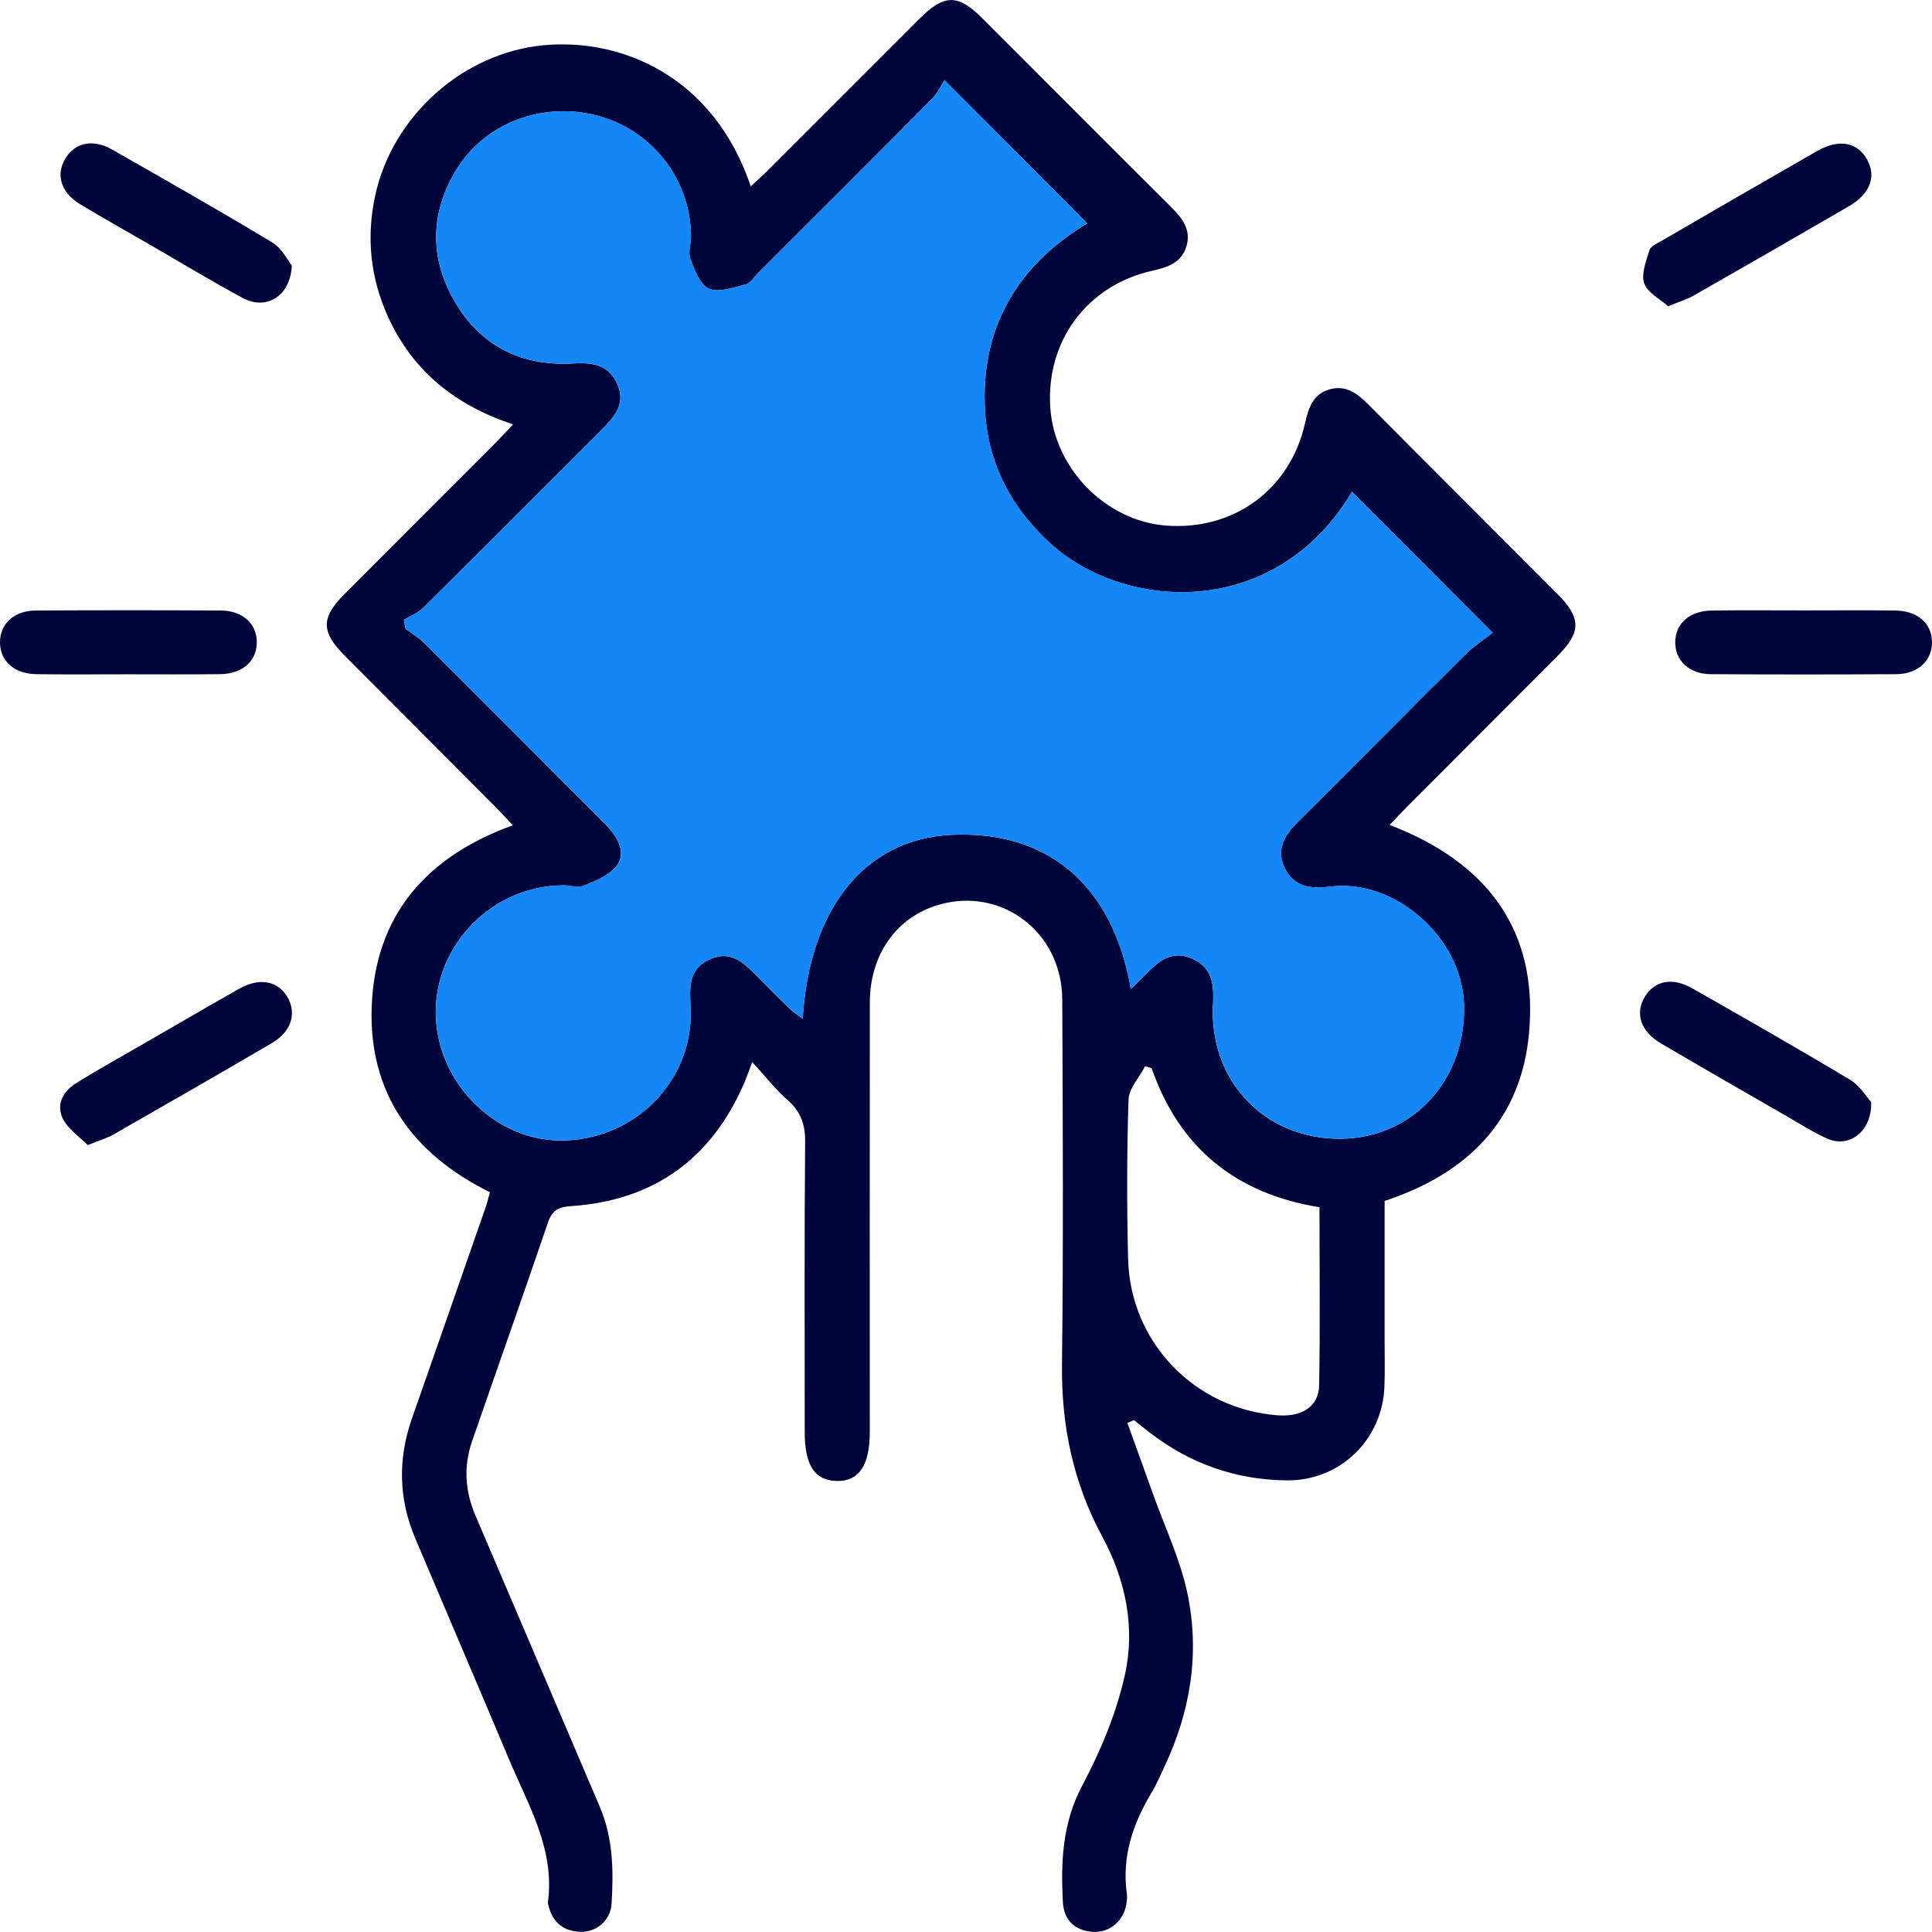 <svg width="50" height="50" viewBox="0 0 50 50" fill="none" xmlns="http://www.w3.org/2000/svg">
<g clip-path="url(#clip0_16_2)">
<path d="M12.678 30.854C10.668 29.86 9.533 28.277 9.62 26.036C9.712 23.685 11.037 22.166 13.271 21.359C13.112 21.191 12.989 21.05 12.858 20.919C11.545 19.602 10.231 18.286 8.919 16.968C8.309 16.356 8.304 15.989 8.904 15.387C10.216 14.069 11.531 12.756 12.845 11.439C12.976 11.307 13.101 11.169 13.278 10.983C11.772 10.486 10.67 9.591 10.035 8.184C9.587 7.189 9.477 6.148 9.707 5.074C10.153 2.988 11.999 1.366 14.066 1.171C16.049 0.983 18.457 1.943 19.43 4.822C19.582 4.681 19.719 4.56 19.849 4.432C21.164 3.118 22.478 1.801 23.793 0.487C24.433 -0.153 24.788 -0.16 25.415 0.466C27.05 2.099 28.68 3.738 30.318 5.368C30.605 5.654 30.832 5.952 30.704 6.377C30.576 6.803 30.215 6.92 29.824 7.006C28.133 7.384 27.063 8.829 27.182 10.556C27.291 12.132 28.622 13.484 30.179 13.602C31.933 13.735 33.391 12.666 33.774 10.953C33.862 10.563 33.976 10.202 34.405 10.078C34.831 9.955 35.127 10.181 35.412 10.468C37.041 12.108 38.678 13.74 40.31 15.376C40.921 15.989 40.924 16.357 40.321 16.964C39.01 18.282 37.695 19.596 36.381 20.913C36.249 21.047 36.121 21.185 35.963 21.349C38.467 22.307 39.817 24.055 39.571 26.741C39.365 28.985 37.991 30.368 35.834 31.081C35.834 32.29 35.834 33.522 35.834 34.752C35.834 35.136 35.845 35.517 35.828 35.899C35.773 37.262 34.679 38.321 33.316 38.312C31.99 38.302 30.796 37.882 29.745 37.067C29.611 36.964 29.479 36.858 29.347 36.752C29.291 36.777 29.234 36.801 29.178 36.826C29.4 37.439 29.621 38.054 29.841 38.667C30.143 39.513 30.537 40.339 30.725 41.21C31.059 42.766 30.815 44.286 30.132 45.729C30.027 45.949 29.933 46.175 29.809 46.382C29.323 47.191 29.029 48.042 29.162 49.004C29.173 49.089 29.166 49.178 29.153 49.264C29.084 49.712 28.72 50.025 28.283 49.996C27.816 49.965 27.533 49.689 27.508 49.235C27.451 48.191 27.491 47.182 28.013 46.2C28.488 45.306 28.892 44.336 29.111 43.352C29.386 42.123 29.134 40.891 28.527 39.768C27.773 38.373 27.465 36.893 27.484 35.307C27.522 32.16 27.505 29.012 27.491 25.865C27.483 24.124 25.923 22.944 24.296 23.415C23.204 23.731 22.513 24.701 22.511 25.946C22.507 29.65 22.51 33.353 22.51 37.057C22.51 37.931 22.227 38.345 21.643 38.327C21.079 38.31 20.826 37.917 20.826 37.059C20.826 34.554 20.815 32.05 20.837 29.547C20.841 29.088 20.716 28.761 20.375 28.461C20.066 28.189 19.808 27.858 19.468 27.486C19.367 27.749 19.32 27.889 19.262 28.025C18.411 29.998 16.912 31.073 14.773 31.215C14.444 31.237 14.287 31.327 14.181 31.64C13.537 33.53 12.87 35.413 12.217 37.3C11.992 37.952 12.034 38.593 12.308 39.23C13.382 41.736 14.447 44.246 15.52 46.753C15.867 47.563 15.881 48.411 15.828 49.264C15.8 49.703 15.441 50.006 15.022 49.995C14.561 49.981 14.287 49.73 14.185 49.282C14.181 49.266 14.178 49.248 14.18 49.231C14.365 47.85 13.666 46.708 13.167 45.517C12.368 43.612 11.551 41.715 10.746 39.812C10.315 38.792 10.294 37.757 10.661 36.71C11.304 34.876 11.943 33.039 12.582 31.204C12.617 31.095 12.643 30.98 12.678 30.854ZM29.266 25.593C29.388 25.476 29.465 25.406 29.537 25.332C29.894 24.972 30.235 24.559 30.829 24.8C31.447 25.051 31.415 25.592 31.386 26.124C31.384 26.141 31.386 26.159 31.386 26.176C31.381 28.003 32.698 29.389 34.513 29.468C36.46 29.552 37.947 28.025 37.888 26.002C37.838 24.266 36.104 22.729 34.406 22.947C33.905 23.011 33.487 22.947 33.254 22.477C33.016 22.002 33.233 21.621 33.585 21.271C35.028 19.839 36.455 18.392 37.898 16.959C38.142 16.717 38.438 16.527 38.63 16.375C37.334 15.077 36.156 13.895 34.99 12.728C32.997 16.07 29.082 15.815 27.164 14.048C26.177 13.139 25.585 12.03 25.495 10.682C25.351 8.467 26.353 6.857 28.136 5.78C26.928 4.567 25.745 3.38 24.443 2.074C24.361 2.201 24.273 2.403 24.129 2.548C22.637 4.053 21.135 5.55 19.636 7.048C19.526 7.158 19.427 7.328 19.296 7.361C18.982 7.444 18.598 7.58 18.34 7.469C18.109 7.368 17.974 6.98 17.864 6.691C17.802 6.529 17.884 6.315 17.882 6.124C17.875 4.681 16.926 3.423 15.545 3.017C14.119 2.599 12.57 3.151 11.814 4.386C11.143 5.483 11.108 6.638 11.739 7.753C12.404 8.929 13.459 9.481 14.816 9.406C15.316 9.378 15.765 9.423 15.985 9.958C16.2 10.478 15.882 10.808 15.554 11.137C14.017 12.671 12.485 14.211 10.943 15.74C10.81 15.871 10.618 15.942 10.453 16.041C10.466 16.118 10.48 16.193 10.493 16.27C10.66 16.395 10.844 16.502 10.99 16.649C12.479 18.133 13.963 19.623 15.448 21.111C15.57 21.234 15.698 21.354 15.808 21.487C16.048 21.777 16.19 22.141 15.936 22.438C15.737 22.671 15.399 22.803 15.1 22.926C14.954 22.986 14.758 22.913 14.585 22.913C12.764 22.913 11.249 24.439 11.278 26.241C11.307 28.06 12.881 29.59 14.648 29.515C16.52 29.435 17.97 27.894 17.872 26.056C17.845 25.544 17.814 25.069 18.379 24.822C18.953 24.572 19.287 24.958 19.633 25.305C19.903 25.575 20.17 25.848 20.446 26.113C20.535 26.199 20.645 26.264 20.774 26.36C20.947 23.493 22.4 21.717 24.609 21.607C27.117 21.482 28.798 22.902 29.266 25.593ZM29.803 27.643C29.747 27.627 29.692 27.61 29.636 27.594C29.486 27.883 29.216 28.167 29.206 28.46C29.162 29.831 29.162 31.205 29.195 32.577C29.248 34.737 30.917 36.466 33.063 36.628C33.696 36.675 34.129 36.402 34.139 35.85C34.167 34.324 34.148 32.797 34.148 31.243C31.986 30.893 30.524 29.713 29.803 27.643Z" fill="#00063A"/>
<path d="M3.296 17.451C2.515 17.451 1.734 17.458 0.953 17.448C0.376 17.442 0.008 17.118 -2.84244e-05 16.636C-0.008 16.151 0.359 15.803 0.928 15.8C2.525 15.791 4.121 15.791 5.718 15.8C6.285 15.803 6.654 16.152 6.646 16.636C6.638 17.118 6.269 17.442 5.691 17.447C4.892 17.457 4.093 17.451 3.296 17.451Z" fill="#00063A"/>
<path d="M46.704 15.797C47.485 15.797 48.266 15.79 49.047 15.8C49.624 15.807 49.992 16.129 50 16.611C50.008 17.095 49.638 17.444 49.072 17.448C47.475 17.457 45.879 17.457 44.282 17.448C43.716 17.446 43.347 17.095 43.355 16.611C43.364 16.127 43.73 15.807 44.309 15.8C45.106 15.79 45.905 15.797 46.704 15.797Z" fill="#00063A"/>
<path d="M48.426 28.523C48.447 29.283 47.858 29.707 47.315 29.477C46.95 29.322 46.614 29.104 46.269 28.904C45.173 28.274 44.078 27.645 42.988 27.005C42.456 26.693 42.306 26.226 42.57 25.794C42.825 25.377 43.28 25.285 43.795 25.578C45.163 26.357 46.533 27.136 47.884 27.947C48.139 28.102 48.31 28.396 48.426 28.523Z" fill="#00063A"/>
<path d="M7.553 6.873C7.512 7.69 6.871 8.034 6.277 7.711C5.47 7.272 4.682 6.797 3.886 6.337C3.285 5.99 2.681 5.65 2.085 5.293C1.583 4.993 1.438 4.538 1.685 4.113C1.932 3.69 2.402 3.584 2.906 3.873C4.292 4.663 5.68 5.45 7.047 6.276C7.297 6.426 7.448 6.742 7.553 6.873Z" fill="#00063A"/>
<path d="M43.17 7.926C42.96 7.736 42.636 7.576 42.552 7.333C42.469 7.088 42.601 6.754 42.689 6.473C42.722 6.368 42.893 6.295 43.012 6.227C44.346 5.452 45.682 4.678 47.022 3.911C47.589 3.586 48.072 3.675 48.324 4.136C48.564 4.575 48.397 5.019 47.848 5.338C46.514 6.114 45.176 6.883 43.834 7.648C43.659 7.749 43.458 7.807 43.17 7.926Z" fill="#00063A"/>
<path d="M2.271 29.634C2.067 29.427 1.773 29.235 1.633 28.964C1.439 28.592 1.633 28.242 1.971 28.032C2.573 27.657 3.196 27.314 3.809 26.959C4.604 26.5 5.396 26.038 6.195 25.586C6.725 25.286 7.212 25.388 7.452 25.828C7.681 26.251 7.53 26.708 7.023 27.003C5.663 27.799 4.297 28.582 2.93 29.364C2.768 29.457 2.583 29.509 2.271 29.634Z" fill="#00063A"/>
<path d="M29.266 25.593C28.8 22.902 27.117 21.482 24.612 21.606C22.403 21.716 20.951 23.491 20.777 26.358C20.648 26.262 20.538 26.198 20.449 26.111C20.173 25.847 19.906 25.573 19.636 25.303C19.289 24.956 18.955 24.57 18.382 24.821C17.818 25.068 17.849 25.543 17.875 26.054C17.974 27.893 16.522 29.434 14.65 29.513C12.884 29.589 11.31 28.06 11.281 26.24C11.252 24.438 12.767 22.912 14.588 22.912C14.762 22.912 14.958 22.983 15.103 22.924C15.402 22.802 15.74 22.671 15.939 22.436C16.191 22.14 16.05 21.776 15.811 21.486C15.701 21.352 15.573 21.232 15.451 21.11C13.966 19.621 12.483 18.131 10.993 16.647C10.847 16.501 10.663 16.393 10.496 16.268C10.482 16.192 10.468 16.116 10.455 16.04C10.62 15.941 10.812 15.87 10.945 15.739C12.488 14.21 14.018 12.67 15.556 11.135C15.886 10.806 16.202 10.476 15.988 9.956C15.767 9.421 15.317 9.377 14.819 9.404C13.462 9.481 12.407 8.928 11.741 7.752C11.111 6.637 11.146 5.483 11.817 4.384C12.572 3.15 14.121 2.598 15.548 3.016C16.929 3.421 17.878 4.681 17.885 6.122C17.886 6.313 17.804 6.527 17.867 6.69C17.978 6.977 18.112 7.367 18.343 7.467C18.6 7.579 18.985 7.442 19.299 7.36C19.431 7.325 19.529 7.156 19.639 7.046C21.138 5.548 22.64 4.051 24.131 2.546C24.276 2.4 24.364 2.198 24.446 2.072C25.747 3.378 26.93 4.564 28.139 5.778C26.354 6.855 25.352 8.465 25.498 10.681C25.587 12.03 26.18 13.138 27.167 14.047C29.085 15.812 33 16.069 34.993 12.727C36.158 13.895 37.337 15.075 38.633 16.374C38.441 16.526 38.144 16.715 37.901 16.958C36.458 18.389 35.031 19.837 33.588 21.27C33.235 21.62 33.02 22 33.256 22.475C33.49 22.945 33.909 23.009 34.409 22.945C36.107 22.728 37.841 24.266 37.891 26C37.95 28.025 36.462 29.551 34.516 29.466C32.7 29.387 31.383 28.001 31.389 26.174C31.389 26.157 31.389 26.139 31.389 26.123C31.418 25.59 31.45 25.049 30.832 24.799C30.237 24.558 29.896 24.97 29.54 25.331C29.465 25.406 29.388 25.476 29.266 25.593Z" fill="#1486F6"/>
</g>
<defs>
<clipPath id="clip0_16_2">
<rect width="50" height="50" fill="white"/>
</clipPath>
</defs>
</svg>
